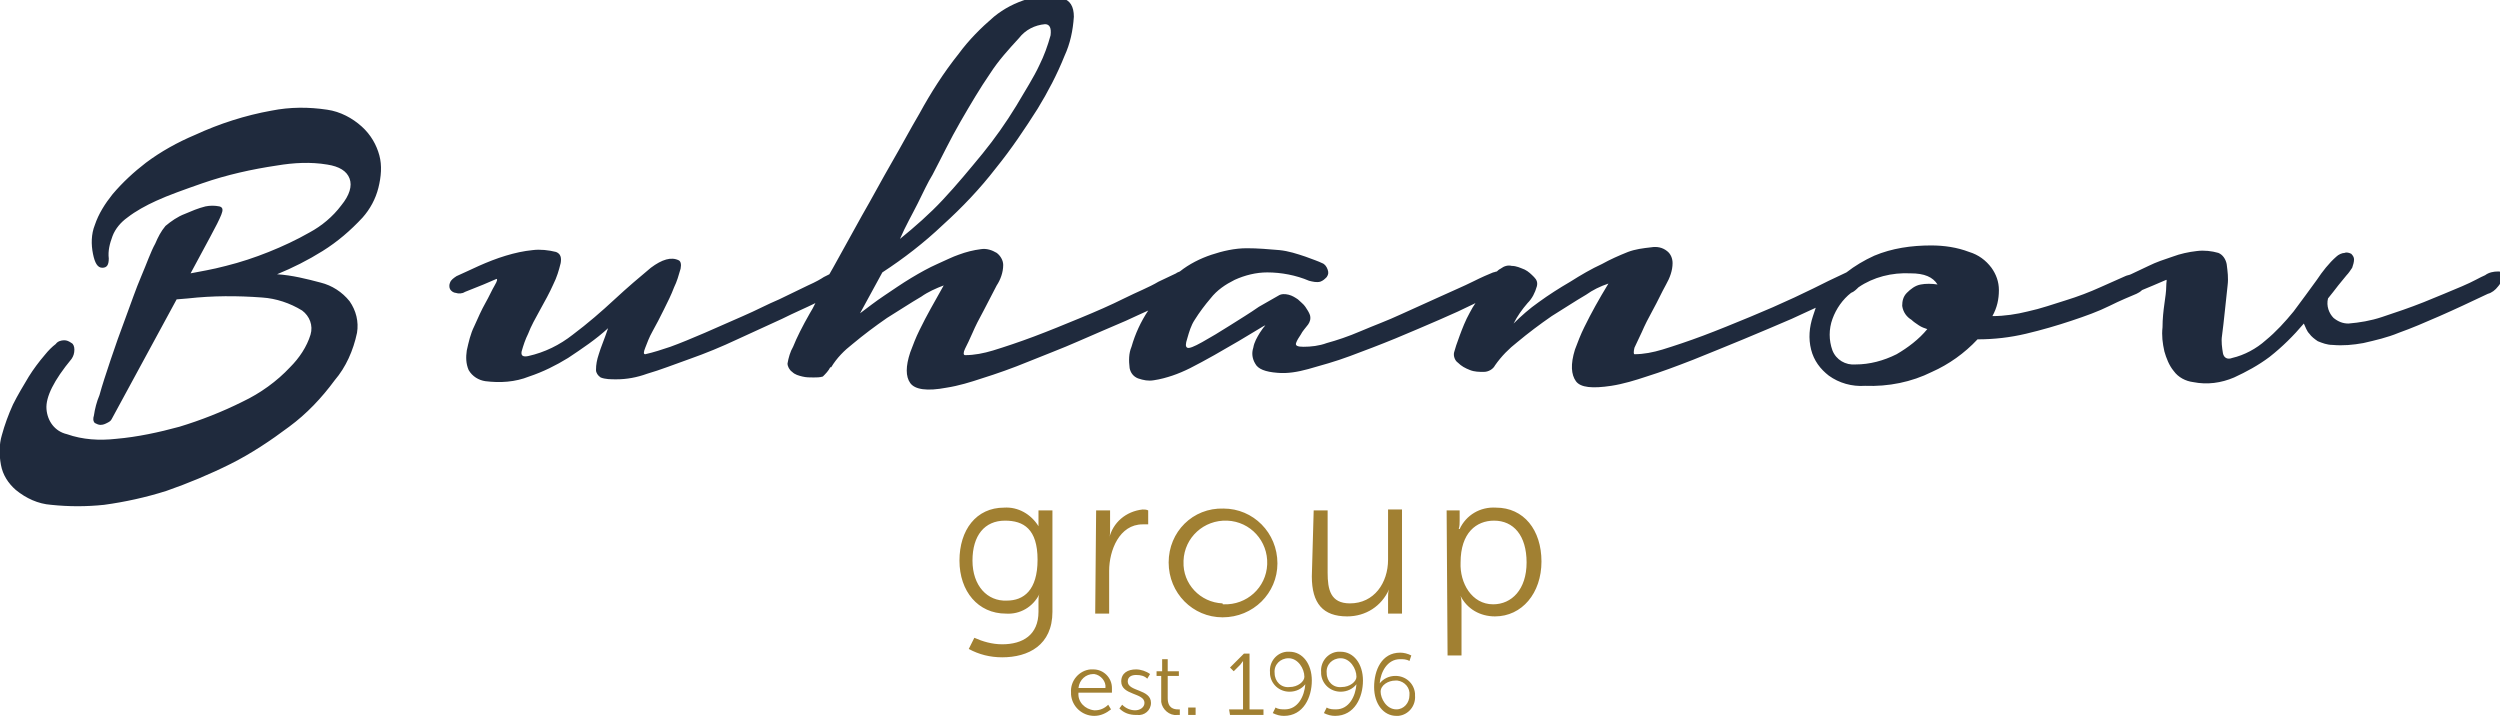 <?xml version="1.0" encoding="UTF-8"?> <!-- Generator: Adobe Illustrator 22.1.0, SVG Export Plug-In . SVG Version: 6.00 Build 0) --> <svg xmlns="http://www.w3.org/2000/svg" xmlns:xlink="http://www.w3.org/1999/xlink" id="Слой_1" x="0px" y="0px" viewBox="0 0 268.9 77" style="enable-background:new 0 0 268.9 77;" xml:space="preserve"> <style type="text/css"> .st0{fill:#A18032;} .st1{fill:#1F2A3D;} </style> <title>buhanovgrp-logo</title> <g> <g> <path class="st0" d="M107.8,69.3c2.2,0,3.9-1,3.9-3.5v-1.1c0-0.3,0-0.6,0.1-0.8l0,0c-0.7,1.4-2.1,2.2-3.6,2.1c-3,0-5-2.4-5-5.7 s1.8-5.7,4.8-5.7c1.5-0.1,2.9,0.7,3.7,2l0,0c0-0.1,0-0.3,0-0.4v-1.3h1.5v10.9c0,3.6-2.6,4.9-5.4,4.9c-1.3,0-2.5-0.3-3.6-0.9 l0.6-1.2C105.7,69,106.7,69.3,107.8,69.3 M108.3,64.6c1.8,0,3.3-1.1,3.3-4.4s-1.5-4.2-3.5-4.2c-2.2,0-3.5,1.6-3.5,4.3 S106.2,64.7,108.3,64.6 M117.9,54.9h1.5V57c0,0.3,0,0.6-0.1,0.9l0,0c0.4-1.7,1.8-2.9,3.6-3.1c0.2,0,0.4,0,0.6,0.1v1.5 c-0.2,0-0.4,0-0.6,0c-2.5,0-3.6,2.8-3.6,5V66h-1.5L117.9,54.9z M131.6,54.7c3.2,0,5.8,2.6,5.8,5.9c0,3.2-2.6,5.8-5.9,5.8 c-3.2,0-5.8-2.6-5.8-5.9c0,0,0,0,0,0C125.7,57.2,128.3,54.6,131.6,54.7C131.5,54.6,131.5,54.6,131.6,54.7 M131.6,65 c2.5,0.1,4.6-1.8,4.7-4.3c0.1-2.5-1.8-4.6-4.3-4.7s-4.6,1.8-4.7,4.3c0,0,0,0.1,0,0.1c-0.1,2.4,1.8,4.4,4.2,4.5 C131.5,65,131.5,65,131.6,65 M141.3,54.9h1.5v6.7c0,1.8,0.3,3.3,2.4,3.3c2.6,0,4.1-2.2,4.1-4.7v-5.4h1.5V66h-1.5v-1.7 c0-0.3,0-0.6,0.1-0.9l0,0c-0.8,1.8-2.5,2.9-4.5,2.9c-2.6,0-3.8-1.4-3.8-4.3L141.3,54.9z M155.6,54.9h1.4V56c0,0.3,0,0.6-0.1,0.9 h0.1c0.7-1.5,2.2-2.4,3.9-2.3c3,0,4.9,2.4,4.9,5.8s-2.1,5.9-5,5.9c-1.6,0-3-0.8-3.7-2.2l0,0c0.1,0.3,0.1,0.7,0.1,1v5.4h-1.5 L155.6,54.9z M160.6,65c2,0,3.6-1.6,3.6-4.5s-1.4-4.5-3.5-4.5c-1.9,0-3.6,1.3-3.6,4.5C157,62.7,158.3,65,160.6,65"></path> <path class="st0" d="M117.6,72c1.1,0,2,0.9,2,2c0,0.1,0,0.1,0,0.2c0,0.1,0,0.2,0,0.3h-3.6c-0.1,1,0.7,1.8,1.7,1.9c0,0,0.1,0,0.1,0 c0.5,0,1-0.2,1.4-0.6l0.3,0.5c-0.5,0.4-1.1,0.7-1.8,0.7c-1.3,0-2.4-1-2.5-2.3c0-0.1,0-0.1,0-0.2c-0.1-1.3,0.9-2.4,2.1-2.5 C117.4,72,117.5,72,117.6,72 M118.9,74c0.1-0.7-0.5-1.4-1.2-1.5c0,0-0.1,0-0.1,0c-0.8,0-1.5,0.6-1.6,1.5H118.9z M120.7,75.8 c0.4,0.4,0.9,0.6,1.4,0.6c0.5,0,1-0.3,1-0.8c0-1.1-2.5-0.8-2.5-2.3c0-0.9,0.7-1.3,1.6-1.3c0.5,0,1.1,0.2,1.5,0.5l-0.3,0.5 c-0.3-0.3-0.7-0.4-1.2-0.4c-0.5,0-0.9,0.2-0.9,0.7c0,1.1,2.5,0.8,2.5,2.3c0,0.8-0.7,1.4-1.5,1.3c0,0-0.1,0-0.1,0 c-0.7,0-1.3-0.2-1.8-0.7L120.7,75.8z M125,72.7h-0.6v-0.5h0.6v-1.3h0.6v1.3h1.2v0.5h-1.2v2.4c0,1.1,0.7,1.2,1.1,1.2 c0.1,0,0.1,0,0.2,0v0.6h-0.3c-0.8,0.1-1.6-0.6-1.7-1.4c0-0.1,0-0.2,0-0.4V72.7z M127.8,76.1h0.8v0.8h-0.8V76.1z M132.2,76.3h1.5 v-4.8c0-0.2,0-0.4,0-0.4l0,0c-0.1,0.1-0.2,0.3-0.3,0.4l-0.7,0.7l-0.4-0.4l1.5-1.5h0.6v6h1.5v0.6h-3.6L132.2,76.3z M137.2,76.1 c0.3,0.2,0.7,0.2,1,0.2c1.4,0,2.1-1.4,2.2-2.7l0,0c-0.4,0.5-1,0.8-1.7,0.8c-1.1,0-2-0.8-2.1-1.9c0-0.1,0-0.1,0-0.2 c-0.1-1.1,0.7-2.1,1.8-2.2c0.1,0,0.2,0,0.3,0c1.4,0,2.4,1.3,2.4,3.1s-0.9,3.8-3,3.8c-0.4,0-0.8-0.1-1.2-0.3L137.2,76.1z M140.3,72.8c0-0.9-0.7-2-1.7-2c-0.9,0-1.6,0.7-1.5,1.6c0,0.9,0.7,1.6,1.6,1.5C139.6,73.9,140.3,73.3,140.3,72.8 M142.7,76.1 c0.3,0.2,0.7,0.2,1,0.2c1.4,0,2.1-1.4,2.2-2.7l0,0c-0.4,0.5-1,0.8-1.7,0.8c-1.1,0-2-0.8-2.1-1.9c0-0.1,0-0.1,0-0.2 c-0.1-1.1,0.7-2.1,1.8-2.2c0.1,0,0.2,0,0.3,0c1.4,0,2.4,1.3,2.4,3.1s-0.9,3.8-3,3.8c-0.4,0-0.8-0.1-1.2-0.3L142.7,76.1z M145.9,72.8c0-0.9-0.7-2-1.7-2c-0.9,0-1.6,0.7-1.5,1.6c0,0.9,0.7,1.6,1.6,1.5l0,0C145.2,73.9,145.9,73.3,145.9,72.8 M150.6,70.2 c0.4,0,0.8,0.1,1.2,0.3l-0.2,0.6c-0.3-0.2-0.7-0.2-1-0.2c-1.4,0-2.1,1.4-2.2,2.6l0,0c0.4-0.5,1-0.8,1.7-0.8c1.1,0,2,0.8,2.1,1.9 c0,0.1,0,0.2,0,0.2c0.1,1.1-0.7,2.1-1.8,2.2c-0.1,0-0.1,0-0.2,0c-1.4,0-2.4-1.3-2.4-3.1S148.6,70.2,150.6,70.2 M151.6,74.8 c0.1-0.8-0.5-1.5-1.3-1.6c-0.1,0-0.1,0-0.2,0c-0.8,0-1.6,0.5-1.6,1.2s0.6,1.9,1.7,1.9c0.8,0,1.4-0.7,1.4-1.5 C151.6,74.9,151.6,74.8,151.6,74.8"></path> </g> <path class="st1" d="M40.8,16.7c0.3,1.1,0.2,2.3-0.1,3.5c-0.3,1.2-0.9,2.3-1.7,3.2c-1.3,1.4-2.7,2.6-4.3,3.6 c-1.6,1-3.2,1.8-4.9,2.5c1.6,0.1,3.2,0.5,4.7,0.9c1.2,0.3,2.3,1,3.1,2c0.7,1,1,2.2,0.8,3.4c-0.4,1.9-1.2,3.7-2.4,5.1 c-1.4,1.9-3,3.6-4.9,5c-2,1.5-4.1,2.9-6.3,4c-2.2,1.1-4.6,2.1-6.9,2.9c-2.2,0.7-4.5,1.2-6.7,1.5c-1.9,0.2-3.8,0.2-5.7,0 c-1.4-0.1-2.7-0.7-3.8-1.6C0.9,52,0.3,51.1,0.1,50c-0.2-1.1-0.2-2.2,0.1-3.2c0.3-1.1,0.7-2.2,1.2-3.3c0.5-1,1.1-2,1.7-3 c0.5-0.8,1.1-1.6,1.7-2.3C5.2,37.7,5.6,37.3,6,37c0.2-0.3,0.6-0.4,0.9-0.4c0.3,0,0.5,0.1,0.8,0.3C7.9,37,8,37.3,8,37.6 c0,0.4-0.1,0.7-0.3,1C5.8,40.9,4.9,42.7,5,44c0.1,1.3,0.9,2.4,2.2,2.7c1.7,0.6,3.5,0.7,5.3,0.5c2.3-0.2,4.6-0.7,6.8-1.3 c2.3-0.7,4.6-1.6,6.8-2.7c1.9-0.9,3.7-2.2,5.1-3.7c1-1,1.8-2.2,2.2-3.5c0.3-1-0.1-2-0.9-2.6c-1.3-0.8-2.8-1.3-4.3-1.4 c-2.7-0.2-5.3-0.2-8,0.1l-1.2,0.1L12,45.1c-0.1,0.2-0.3,0.3-0.5,0.4c-0.2,0.1-0.4,0.2-0.7,0.2c-0.2,0-0.4-0.1-0.6-0.2 c-0.2-0.2-0.2-0.5-0.1-0.8c0.1-0.7,0.3-1.5,0.6-2.2c0.3-1.1,0.7-2.3,1.2-3.8s1-2.9,1.6-4.5s1.1-3.1,1.7-4.5s1-2.6,1.5-3.5 c0.3-0.7,0.6-1.3,1.1-1.9c0.6-0.5,1.3-1,2.1-1.3c0.7-0.3,1.4-0.6,2.2-0.8c0.5-0.1,1-0.1,1.5,0c0.4,0.1,0.4,0.4,0.2,0.9 s-0.6,1.3-1.2,2.4s-1.3,2.4-2.1,3.9c1-0.2,2.3-0.4,3.8-0.8c1.6-0.4,3.1-0.9,4.6-1.5c1.5-0.6,3-1.3,4.4-2.1c1.3-0.7,2.5-1.7,3.4-2.9 c0.9-1.1,1.2-2.1,0.9-2.9s-1.1-1.3-2.4-1.5c-1.8-0.3-3.6-0.2-5.4,0.1c-2.7,0.4-5.4,1-8,1.9c-2,0.7-3.7,1.3-5,1.9 c-1.1,0.5-2.2,1.1-3.1,1.8c-0.7,0.5-1.3,1.2-1.6,2c-0.3,0.8-0.5,1.6-0.4,2.4c0,0.7-0.2,1-0.7,1s-0.8-0.5-1-1.5 c-0.2-1-0.2-2.1,0.2-3.1c0.4-1.2,1.1-2.3,1.9-3.3c1.1-1.3,2.3-2.4,3.6-3.4c1.6-1.2,3.4-2.2,5.3-3c2.6-1.2,5.4-2.1,8.2-2.6 c2-0.4,4-0.4,6-0.1c1.4,0.2,2.7,0.9,3.7,1.8C39.9,14.5,40.5,15.6,40.8,16.7 M268.7,30.8c-0.3,0.4-0.7,0.7-1.1,0.8 c-1.9,0.9-3.6,1.7-5.2,2.4s-3,1.3-4.4,1.8c-1.2,0.5-2.5,0.8-3.8,1.1c-1.1,0.2-2.2,0.3-3.3,0.2c-0.6,0-1.1-0.2-1.6-0.4 c-0.3-0.2-0.7-0.5-0.9-0.8c-0.3-0.3-0.4-0.7-0.6-1.1c-1.1,1.3-2.3,2.5-3.7,3.6c-1.2,0.9-2.5,1.6-3.8,2.2c-1.4,0.6-2.9,0.8-4.4,0.5 c-0.8-0.1-1.6-0.5-2.1-1.2c-0.5-0.6-0.8-1.4-1-2.1c-0.2-0.9-0.3-1.7-0.2-2.6c0-0.9,0.1-1.8,0.2-2.5s0.2-1.4,0.2-1.9s0.1-0.7,0-0.7 l-1.4,0.6l-1.2,0.5c-0.2,0.2-0.4,0.3-0.6,0.4c-0.7,0.3-1.7,0.7-2.9,1.3s-2.6,1.1-4.1,1.6s-3.2,1-4.9,1.4c-1.7,0.4-3.4,0.6-5.2,0.6 c-1.4,1.5-3.1,2.7-4.9,3.5c-2.2,1.1-4.7,1.6-7.2,1.5c-1.4,0.1-2.8-0.3-3.9-1.1c-0.9-0.7-1.6-1.6-1.9-2.8c-0.3-1.2-0.2-2.4,0.2-3.6 c0.1-0.3,0.2-0.6,0.3-0.9l-2.6,1.2c-1.6,0.7-3.3,1.4-5.2,2.2c-1.9,0.8-3.7,1.5-5.4,2.2c-1.8,0.7-3.4,1.3-5,1.8 c-1.2,0.4-2.5,0.8-3.8,1c-2,0.3-3.3,0.2-3.8-0.5s-0.6-1.8-0.1-3.4c0.3-0.8,0.6-1.6,1-2.4c0.4-0.8,0.8-1.6,1.2-2.3s0.9-1.6,1.4-2.4 c-0.9,0.3-1.7,0.7-2.4,1.2c-1.2,0.7-2.4,1.5-3.7,2.3c-1.3,0.9-2.5,1.8-3.7,2.8c-0.9,0.7-1.7,1.5-2.4,2.5c-0.2,0.4-0.7,0.7-1.2,0.7 c-0.5,0-1,0-1.5-0.2c-0.5-0.2-0.9-0.4-1.3-0.8c-0.3-0.2-0.5-0.7-0.4-1.1c0.1-0.4,0.3-1,0.6-1.8s0.6-1.6,1.1-2.5 c0.2-0.4,0.4-0.7,0.6-1l-0.2,0.1c-1,0.5-2.3,1.1-3.7,1.7s-3,1.3-4.7,2s-3.3,1.3-4.9,1.9s-3.1,1-4.5,1.4c-1.1,0.3-2.2,0.5-3.3,0.4 c-1.3-0.1-2.1-0.4-2.4-1c-0.3-0.5-0.4-1.1-0.2-1.7c0.1-0.6,0.4-1.1,0.7-1.6c0.2-0.3,0.4-0.6,0.6-0.8c-0.1,0-0.4,0.2-0.9,0.5l-2,1.2 l-2.6,1.5c-0.9,0.5-1.8,1-2.6,1.4c-0.6,0.3-1.3,0.6-1.9,0.8c-0.6,0.2-1.3,0.4-2,0.5c-0.6,0.1-1.1,0-1.7-0.2 c-0.5-0.2-0.8-0.6-0.9-1.1c-0.1-0.8-0.1-1.6,0.2-2.3c0.4-1.4,1-2.7,1.8-3.9c-0.7,0.3-1.5,0.7-2.4,1.1c-1.6,0.7-3.3,1.4-5.1,2.2 s-3.7,1.5-5.4,2.2s-3.4,1.3-5,1.8c-1.2,0.4-2.5,0.8-3.8,1c-2.1,0.4-3.4,0.2-3.9-0.5s-0.5-1.8,0-3.3c0.3-0.8,0.6-1.6,1-2.4 c0.4-0.8,0.8-1.6,1.2-2.3l1.4-2.5c-0.8,0.3-1.7,0.7-2.4,1.2c-1.2,0.7-2.4,1.5-3.7,2.3c-1.3,0.9-2.5,1.8-3.7,2.8 c-0.9,0.7-1.7,1.5-2.3,2.5h-0.1c-0.2,0.4-0.5,0.7-0.8,1c-0.3,0.1-0.7,0.1-1,0.1c-0.4,0-0.8,0-1.2-0.1c-0.4-0.1-0.8-0.2-1.1-0.5 c-0.3-0.2-0.5-0.6-0.5-0.9c0.1-0.6,0.3-1.3,0.6-1.8c0.4-1,1-2.2,1.8-3.6c0.2-0.3,0.4-0.7,0.6-1.1c-1,0.5-2.2,1-3.6,1.7l-4.8,2.2 c-1.7,0.8-3.4,1.5-5.1,2.1c-1.7,0.6-3.2,1.2-4.6,1.6c-1.1,0.4-2.2,0.6-3.3,0.6c-0.6,0-1.2,0-1.7-0.2c-0.3-0.2-0.5-0.5-0.5-0.8 c0-0.6,0.1-1.1,0.3-1.7c0.2-0.7,0.6-1.6,1-2.8c-1.3,1.2-2.8,2.2-4.3,3.2c-1.3,0.8-2.7,1.5-4.2,2c-1.5,0.6-3.1,0.7-4.7,0.5 c-0.7-0.1-1.4-0.5-1.8-1.2c-0.3-0.7-0.3-1.4-0.2-2.1c0.2-0.9,0.4-1.8,0.8-2.6c0.4-0.9,0.8-1.8,1.2-2.5s0.7-1.4,1-1.9 s0.3-0.7,0.2-0.7l-1.4,0.6l-2,0.8c-0.3,0.2-0.7,0.2-1,0.1c-0.2,0-0.5-0.2-0.6-0.4c-0.1-0.2-0.1-0.5,0-0.7c0.1-0.3,0.4-0.5,0.7-0.7 c0.7-0.3,1.5-0.7,2.4-1.1c0.9-0.4,1.9-0.8,2.9-1.1c1-0.3,1.9-0.5,2.9-0.6c0.8-0.1,1.7,0,2.5,0.2c0.5,0.2,0.6,0.6,0.5,1.2 c-0.2,0.8-0.4,1.5-0.8,2.3c-0.4,0.9-0.9,1.8-1.4,2.7s-1,1.8-1.3,2.6c-0.3,0.6-0.5,1.2-0.7,1.9c-0.1,0.5,0.2,0.6,0.7,0.5 c1.8-0.4,3.4-1.2,4.8-2.3c1.6-1.2,3.1-2.5,4.5-3.8c1.4-1.3,2.7-2.4,3.9-3.4c1.2-0.9,2.2-1.2,3-0.8c0.2,0.1,0.3,0.4,0.2,0.9 c-0.2,0.7-0.4,1.4-0.7,2c-0.3,0.8-0.7,1.6-1.1,2.4s-0.8,1.6-1.2,2.3s-0.6,1.3-0.8,1.8s-0.2,0.7,0,0.7c0.9-0.2,1.8-0.5,2.7-0.8 c1.1-0.4,2.3-0.9,3.7-1.5s2.7-1.2,4.1-1.8s2.7-1.3,3.9-1.8l3.1-1.5c0.9-0.4,1.4-0.7,1.7-0.9c0.2-0.1,0.4-0.2,0.6-0.3l0.4-0.7 c1-1.8,2-3.6,3.1-5.6c1.1-1.9,2.1-3.8,3.2-5.7s2-3.6,3-5.3c1.2-2.2,2.6-4.4,4.2-6.4c1.1-1.5,2.4-2.8,3.8-4c1.1-0.9,2.3-1.5,3.6-1.9 c1.2-0.3,2.5-0.3,3.7-0.1c0.9,0.2,1.3,0.9,1.3,2c-0.1,1.5-0.4,2.9-1,4.2c-0.8,2-1.8,3.9-2.9,5.7c-1.4,2.2-2.8,4.3-4.5,6.4 c-1.7,2.2-3.6,4.2-5.7,6.1c-2,1.9-4.2,3.6-6.5,5.1l-2.4,4.4c0.8-0.6,1.7-1.3,2.6-1.9s1.9-1.3,2.9-1.9s1.9-1.1,2.8-1.5 s1.7-0.8,2.3-1c0.8-0.3,1.6-0.5,2.4-0.6c0.6-0.1,1.2,0.1,1.7,0.4c0.4,0.3,0.7,0.8,0.7,1.3c0,0.8-0.3,1.6-0.7,2.2l-1.4,2.7 c-0.5,0.9-0.9,1.7-1.2,2.4s-0.6,1.3-0.8,1.7s-0.2,0.7,0,0.7c1,0,2-0.2,3-0.5c1.3-0.4,2.8-0.9,4.4-1.5s3.3-1.3,5-2s3.3-1.4,4.7-2.1 s2.7-1.2,3.7-1.8l1.9-0.9c0.1-0.1,0.2-0.1,0.4-0.2c1-0.8,2.2-1.4,3.4-1.8c1.2-0.4,2.5-0.7,3.8-0.7c1.2,0,2.3,0.1,3.5,0.2 c1,0.1,1.9,0.4,2.8,0.7c0.8,0.3,1.4,0.5,1.8,0.7c0.3,0.1,0.5,0.4,0.6,0.7c0.1,0.3,0.1,0.5-0.1,0.8c-0.2,0.2-0.4,0.4-0.7,0.5 c-0.4,0.1-0.8,0-1.2-0.1c-1.4-0.6-3-0.9-4.5-0.9c-1.2,0-2.4,0.3-3.5,0.8c-1,0.5-1.9,1.1-2.6,2c-0.6,0.7-1.2,1.5-1.7,2.3 c-0.4,0.6-0.6,1.3-0.8,2c-0.2,0.6-0.2,0.9,0,1s0.7-0.1,1.6-0.6s1.9-1.1,3-1.8s2.1-1.3,3.1-2c0.7-0.4,1.4-0.8,2.1-1.2 c0.3-0.2,0.7-0.2,1.1-0.1c0.4,0.1,0.7,0.3,1,0.5c0.3,0.3,0.6,0.5,0.8,0.8c0.2,0.3,0.4,0.6,0.5,0.9c0.1,0.4,0,0.7-0.2,1 c-0.3,0.4-0.6,0.7-0.8,1.1c-0.2,0.3-0.4,0.6-0.5,0.9c-0.1,0.3,0.2,0.4,0.8,0.4c0.8,0,1.7-0.1,2.5-0.4c1.1-0.3,2.3-0.7,3.7-1.3 s2.8-1.1,4.3-1.8l4.2-1.9c1.3-0.6,2.5-1.1,3.5-1.6s1.7-0.8,2.2-1c0.1,0,0.3-0.1,0.4-0.1c0.1-0.1,0.2-0.2,0.4-0.3 c0.4-0.3,0.8-0.4,1.2-0.3c0.5,0,0.9,0.2,1.4,0.4c0.4,0.2,0.7,0.5,1,0.8c0.3,0.3,0.4,0.6,0.3,1c-0.2,0.7-0.5,1.3-1,1.8 c-0.6,0.7-1.1,1.4-1.5,2.2c0.8-0.8,1.7-1.6,2.7-2.3c1.1-0.8,2.2-1.5,3.4-2.2c1.1-0.7,2.3-1.4,3.4-1.9c0.9-0.5,1.8-0.9,2.8-1.3 c0.8-0.3,1.6-0.4,2.5-0.5c0.6-0.1,1.2,0,1.7,0.4c0.4,0.3,0.6,0.8,0.6,1.3c0,0.8-0.3,1.6-0.7,2.3c-0.5,0.9-0.9,1.8-1.4,2.7 s-0.9,1.7-1.2,2.4c-0.3,0.6-0.5,1.1-0.8,1.7c-0.1,0.4-0.1,0.7,0,0.7c1,0,2-0.2,3-0.5c1.3-0.4,2.8-0.9,4.4-1.5s3.3-1.3,5-2 s3.3-1.4,4.8-2.1s2.7-1.3,3.7-1.8l1.9-0.9c0.9-0.7,1.9-1.3,3-1.8c1.9-0.8,4-1.1,6.1-1.1c1.4,0,2.8,0.2,4.1,0.7 c1,0.3,1.8,0.9,2.4,1.7c0.5,0.7,0.8,1.5,0.8,2.4c0,1-0.2,1.9-0.7,2.8c1.3,0,2.6-0.2,3.8-0.5c1.4-0.3,2.8-0.8,4.1-1.2 s2.6-0.9,3.7-1.4s2-0.9,2.7-1.2c0.2-0.1,0.4-0.1,0.6-0.2l1.9-0.9c0.8-0.4,1.7-0.7,2.6-1c0.8-0.3,1.7-0.5,2.6-0.6 c0.8-0.1,1.6,0,2.3,0.2c0.5,0.2,0.8,0.7,0.9,1.2c0.1,0.8,0.2,1.5,0.1,2.3c-0.1,0.9-0.2,1.8-0.3,2.8s-0.2,1.8-0.3,2.6 c-0.1,0.6,0,1.3,0.1,1.9c0.1,0.5,0.5,0.7,1,0.5c1.3-0.3,2.6-1,3.6-1.9c1.1-0.9,2.1-2,3-3.1c0.9-1.2,1.7-2.3,2.5-3.4 c0.6-0.9,1.3-1.8,2.1-2.5c0.2-0.2,0.6-0.4,0.9-0.4c0.2-0.1,0.5,0,0.7,0.1c0.2,0.2,0.3,0.4,0.3,0.6c0,0.3-0.1,0.6-0.2,0.9 c-0.2,0.3-0.4,0.6-0.6,0.8c-0.3,0.4-0.6,0.7-0.9,1.1s-0.7,0.9-1.1,1.4c-0.2,0.8,0.1,1.6,0.6,2.1c0.5,0.4,1,0.6,1.6,0.6 c1.2-0.1,2.4-0.3,3.6-0.7c1.5-0.5,3-1,4.5-1.6s2.9-1.2,4.1-1.7s2-1,2.5-1.2c0.4-0.3,0.9-0.4,1.4-0.4c0.4,0,0.6,0.2,0.7,0.4 C269,30.3,268.9,30.6,268.7,30.8 M96.8,25.7c1.6-1.3,3.2-2.7,4.6-4.2c1.5-1.6,2.9-3.3,4.3-5c1.3-1.6,2.5-3.3,3.6-5.1 c1-1.7,1.9-3.1,2.5-4.4c0.5-1,0.9-2.1,1.2-3.2c0.1-0.8-0.1-1.2-0.6-1.2c-1.1,0.1-2.1,0.6-2.8,1.5c-1.1,1.2-2.2,2.4-3.1,3.8 c-1.1,1.6-2.1,3.3-3.2,5.2s-2,3.8-3,5.7c-0.5,0.8-1,1.9-1.6,3.1S97.4,24.3,96.8,25.7 M208.4,30.6c-0.5-0.8-1.4-1.2-2.9-1.2 c-2-0.1-4,0.4-5.6,1.5c-0.2,0.2-0.5,0.5-0.8,0.6l0,0c-0.9,0.7-1.6,1.7-2,2.8c-0.4,1.1-0.4,2.3,0,3.4c0.4,1,1.4,1.6,2.5,1.5 c1.5,0,3-0.4,4.4-1.1c1.2-0.7,2.4-1.6,3.3-2.7c-0.3-0.1-0.6-0.2-0.9-0.4c-0.3-0.2-0.6-0.4-0.8-0.6c-0.5-0.3-0.9-0.8-1-1.5 c0-0.5,0.1-1,0.5-1.4c0.4-0.4,0.9-0.8,1.5-0.9C207.1,30.5,207.8,30.5,208.4,30.6"></path> </g> </svg> 